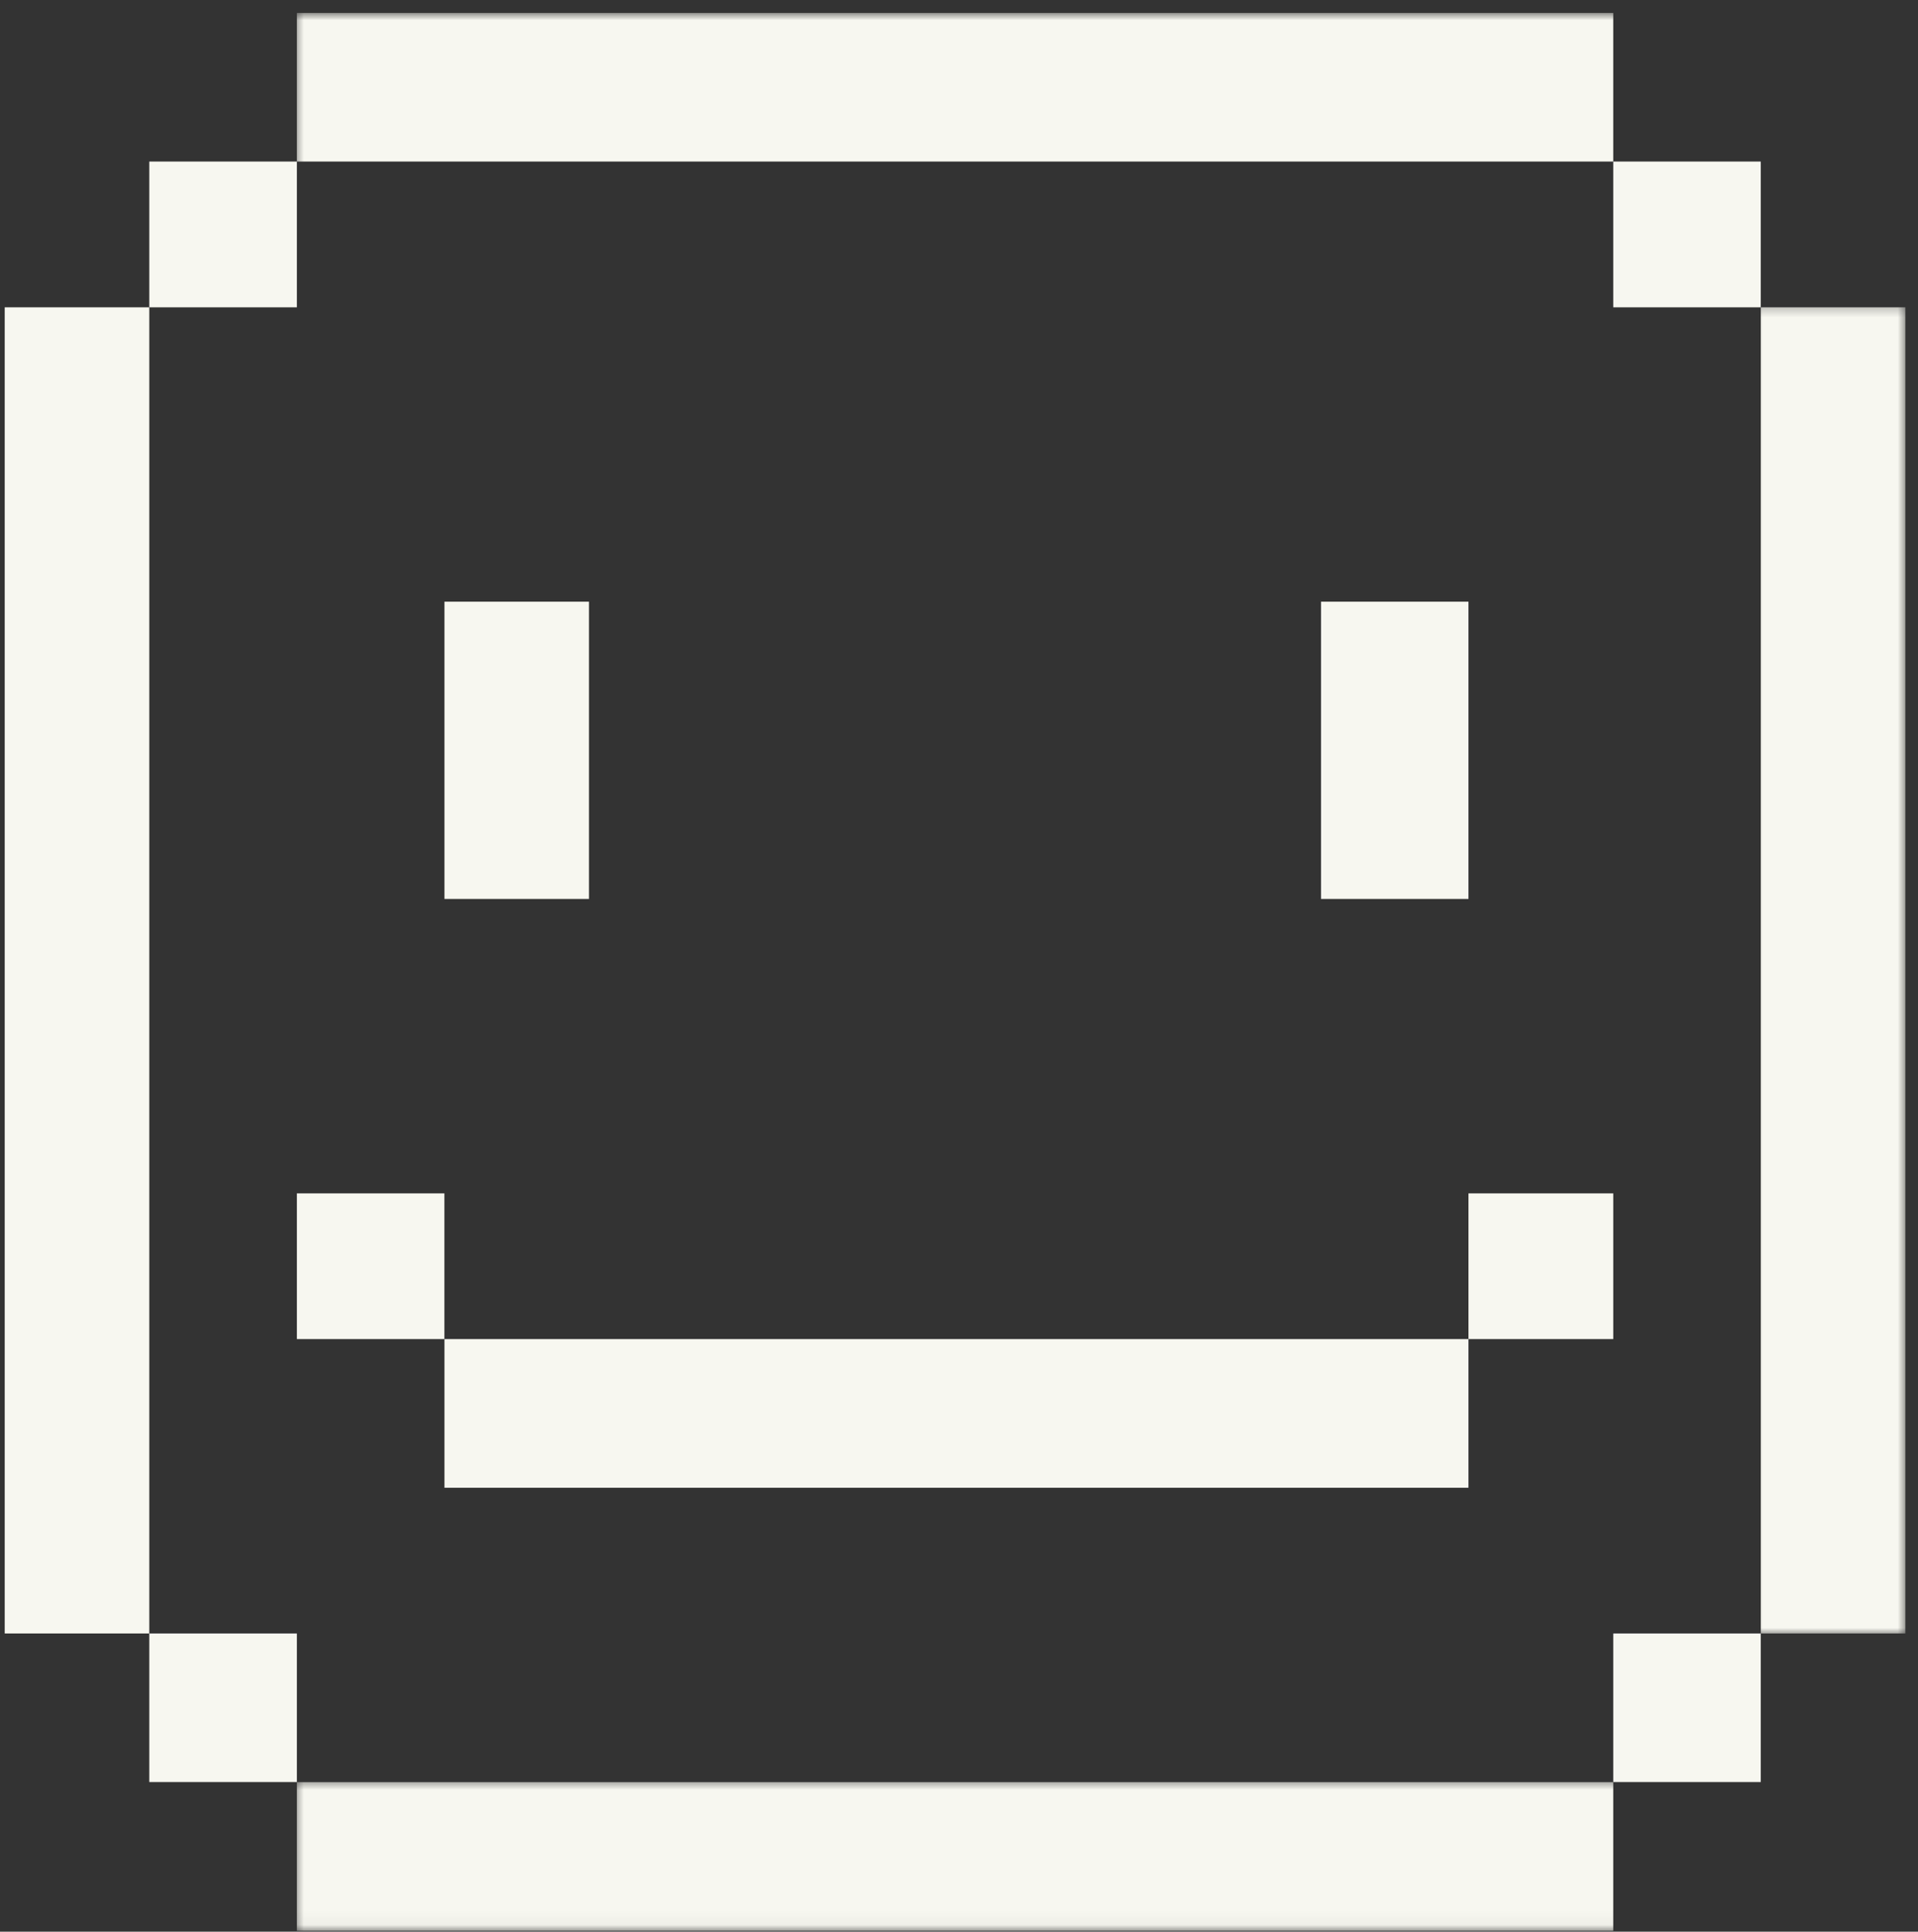 <?xml version="1.0" encoding="UTF-8"?> <svg xmlns="http://www.w3.org/2000/svg" width="142" height="143" viewBox="0 0 142 143" fill="none"><rect x="0" y="0" width="142" height="143" fill="#333333" stroke="none"/> <mask id="mask0_15_275" style="mask-type:luminance" maskUnits="userSpaceOnUse" x="129" y="22" width="13" height="99"> <path d="M129.667 22.334H141.203V121H129.667V22.334Z" fill="white"></path> </mask> <g mask="url(#mask0_15_275)"> <path d="M130.359 22.75V120.922H141.063V22.75H130.359Z" fill="#F7F7F0"></path> </g> <path d="M119.438 120.922H130.359V131.922H119.438V120.922Z" fill="#F7F7F0"></path> <path d="M119.438 11.959H130.359V22.75H119.438V11.959Z" fill="#F7F7F0"></path> <path d="M108.719 88.344H119.438V99.13H108.719V88.344Z" fill="#F7F7F0"></path> <mask id="mask1_15_275" style="mask-type:luminance" maskUnits="userSpaceOnUse" x="21" y="131" width="100" height="12"> <path d="M21.667 131.667H120.333V142.958H21.667V131.667Z" fill="white"></path> </mask> <g mask="url(#mask1_15_275)"> <path d="M97.802 131.927H21.979V142.932H119.437V131.927H97.802Z" fill="#F7F7F0"></path> </g> <path d="M108.719 55.547V44.541H97.802V66.547H108.719V55.547Z" fill="#F7F7F0"></path> <path d="M86.875 99.13H32.906V110.136H108.719V99.13H86.875Z" fill="#F7F7F0"></path> <path d="M43.604 55.547V44.541H32.906V66.547H43.604V55.547Z" fill="#F7F7F0"></path> <mask id="mask2_15_275" style="mask-type:luminance" maskUnits="userSpaceOnUse" x="21" y="0" width="100" height="13"> <path d="M21.667 0.958H120.333V13H21.667V0.958Z" fill="white"></path> </mask> <g mask="url(#mask2_15_275)"> <path d="M43.604 11.959H119.437V0.958H21.979V11.959H43.604Z" fill="#F7F7F0"></path> </g> <path d="M21.979 88.344H32.901V99.13H21.979V88.344Z" fill="#F7F7F0"></path> <path d="M11.052 120.922H21.979V131.922H11.052V120.922Z" fill="#F7F7F0"></path> <path d="M11.052 11.959H21.979V22.75H11.052V11.959Z" fill="#F7F7F0"></path> <path d="M11.052 99.13V22.75H0.349V120.922H11.052V99.13Z" fill="#F7F7F0"></path> </svg> 